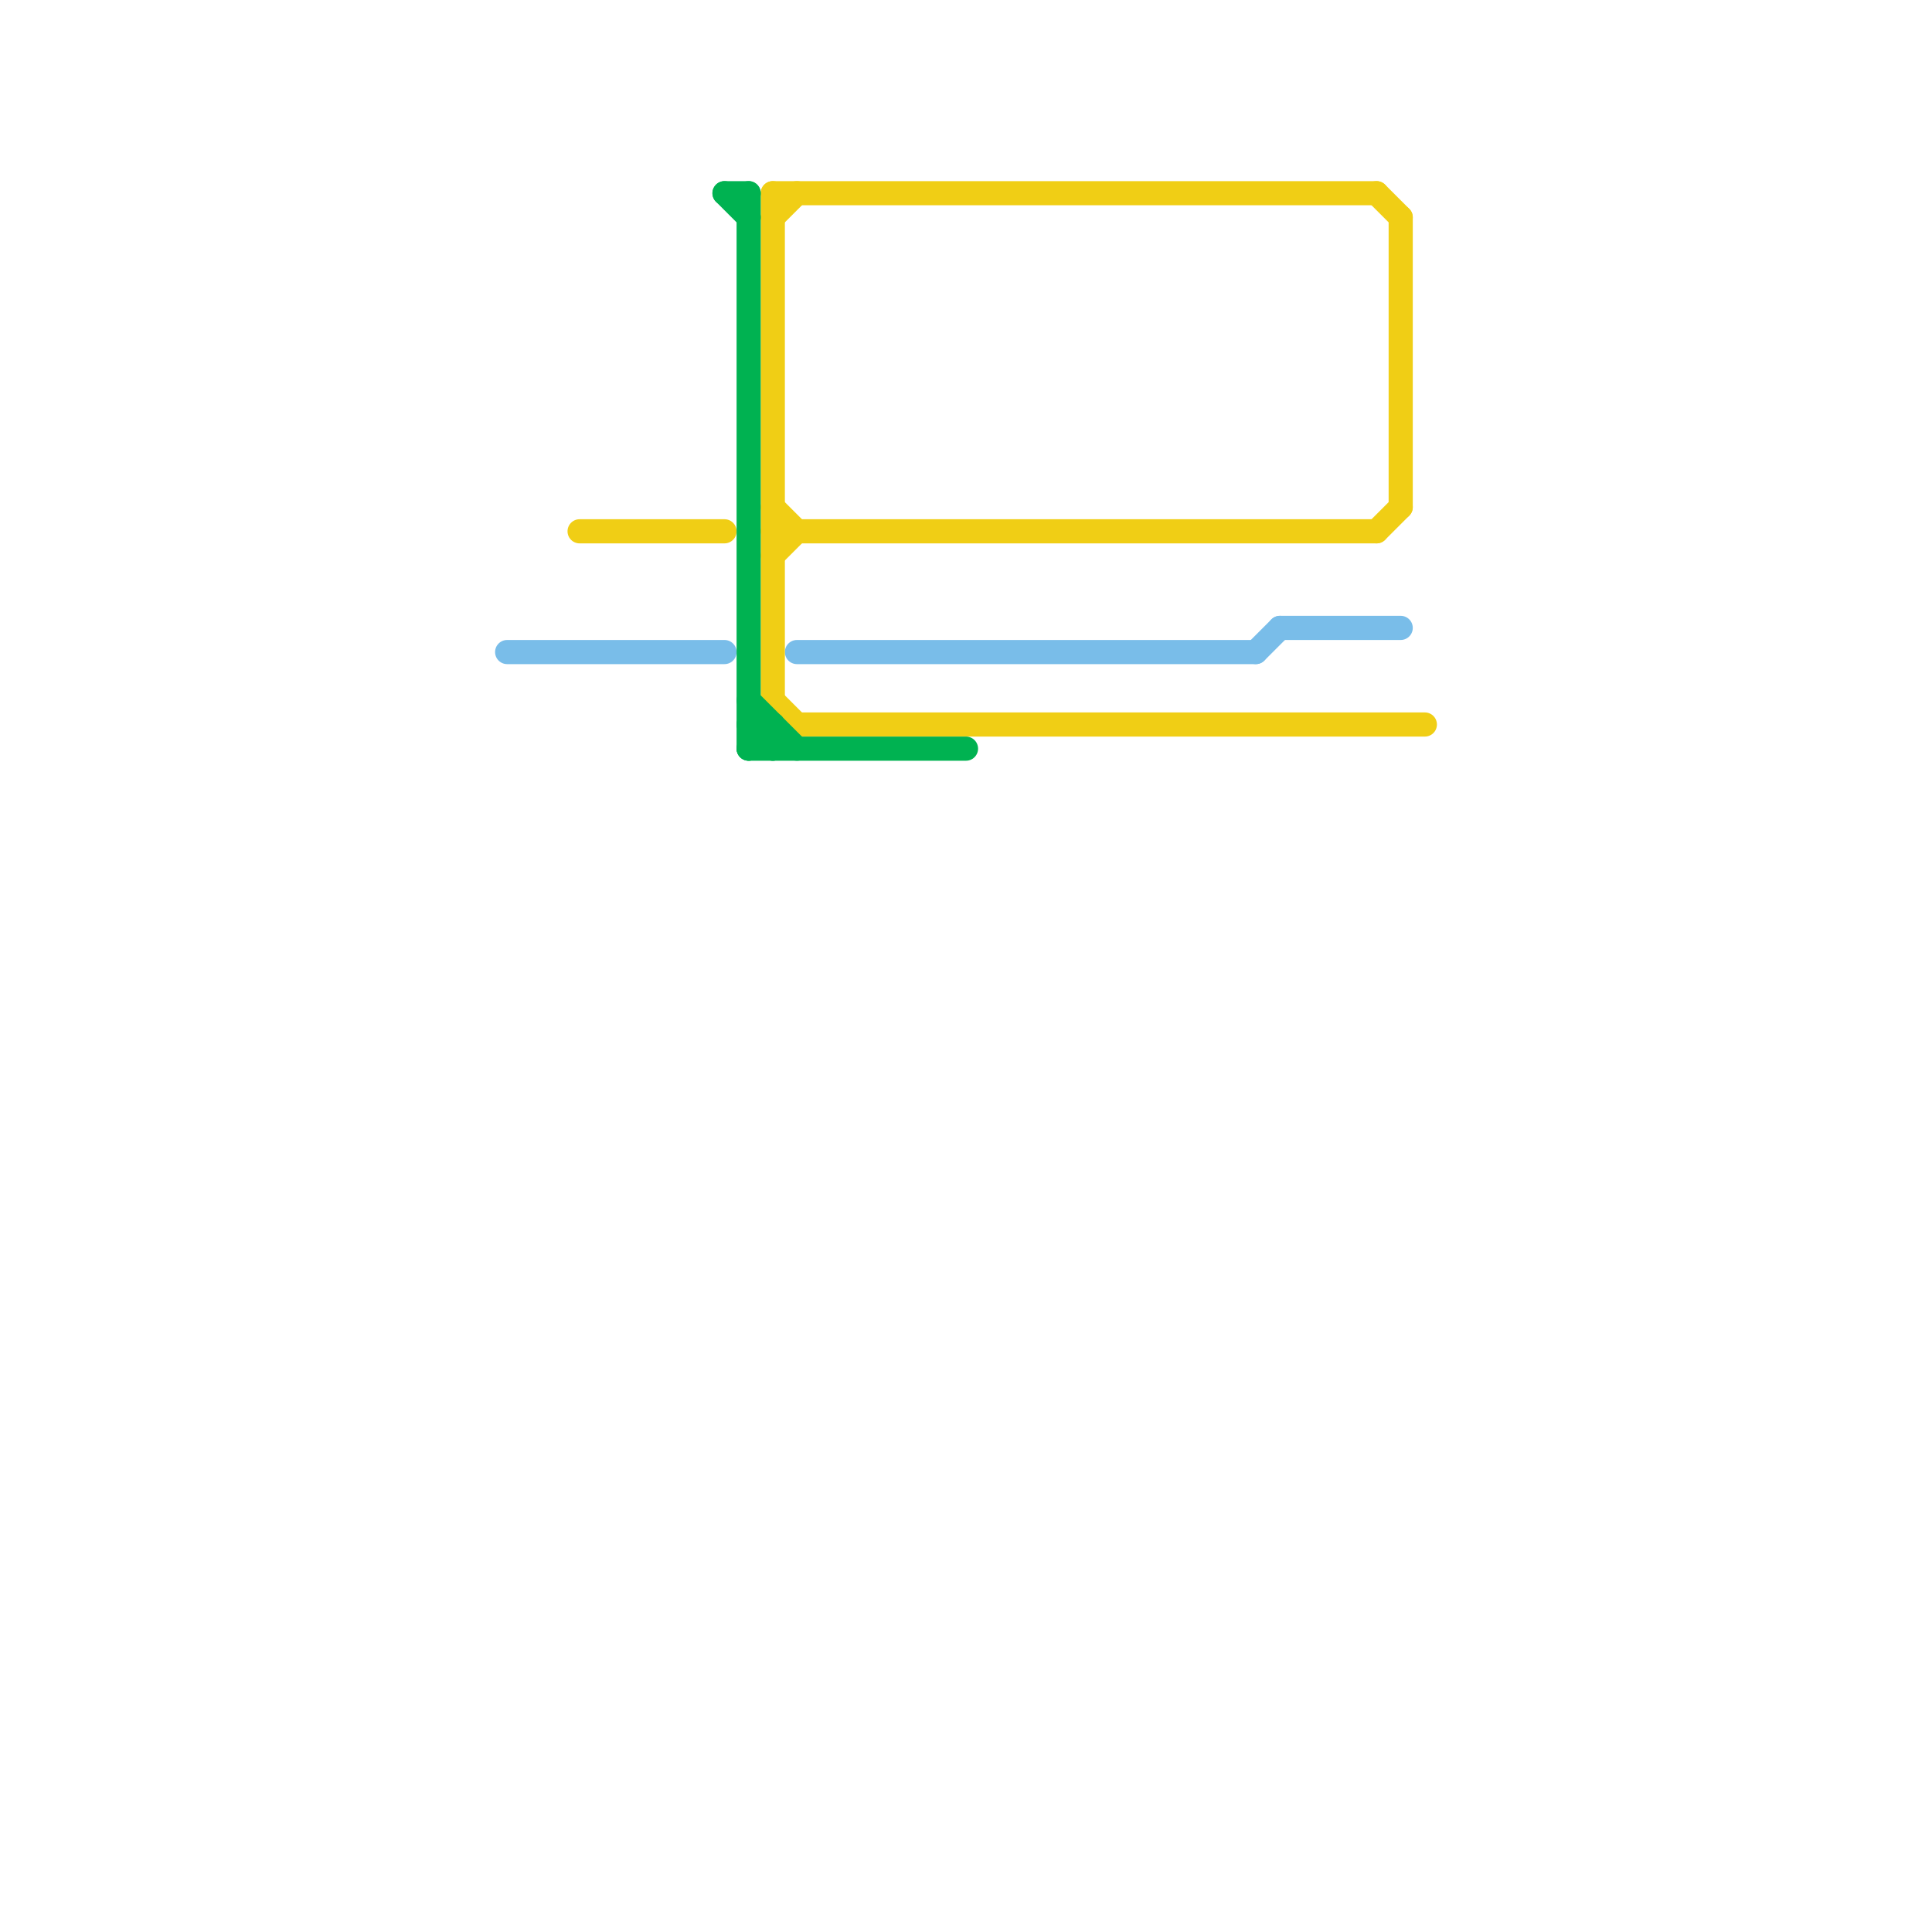 
<svg version="1.1" xmlns="http://www.w3.org/2000/svg" viewBox="0 0 80 80">
<style>text { font: 1px Helvetica; font-weight: 600; white-space: pre; dominant-baseline: central; } line { stroke-width: 1; fill: none; stroke-linecap: round; stroke-linejoin: round; } .c0 { stroke: #79bde9 } .c1 { stroke: #f0ce15 } .c2 { stroke: #00b251 }</style><defs><g id="wm-xf"><circle r="1.2" fill="#000"/><circle r="0.9" fill="#fff"/><circle r="0.6" fill="#000"/><circle r="0.3" fill="#fff"/></g><g id="wm"><circle r="0.6" fill="#000"/><circle r="0.3" fill="#fff"/></g></defs><line class="c0" x1="33" y1="27" x2="52" y2="27"/><line class="c0" x1="53" y1="26" x2="58" y2="26"/><line class="c0" x1="21" y1="27" x2="30" y2="27"/><line class="c0" x1="52" y1="27" x2="53" y2="26"/><line class="c1" x1="33" y1="30" x2="59" y2="30"/><line class="c1" x1="32" y1="8" x2="32" y2="29"/><line class="c1" x1="32" y1="21" x2="33" y2="22"/><line class="c1" x1="24" y1="22" x2="30" y2="22"/><line class="c1" x1="32" y1="23" x2="33" y2="22"/><line class="c1" x1="32" y1="29" x2="33" y2="30"/><line class="c1" x1="32" y1="9" x2="33" y2="8"/><line class="c1" x1="57" y1="22" x2="58" y2="21"/><line class="c1" x1="32" y1="8" x2="57" y2="8"/><line class="c1" x1="58" y1="9" x2="58" y2="21"/><line class="c1" x1="57" y1="8" x2="58" y2="9"/><line class="c1" x1="32" y1="22" x2="57" y2="22"/><line class="c2" x1="31" y1="31" x2="40" y2="31"/><line class="c2" x1="31" y1="31" x2="32" y2="30"/><line class="c2" x1="30" y1="8" x2="31" y2="8"/><line class="c2" x1="31" y1="30" x2="32" y2="31"/><line class="c2" x1="31" y1="30" x2="32" y2="30"/><line class="c2" x1="31" y1="29" x2="33" y2="31"/><line class="c2" x1="32" y1="30" x2="32" y2="31"/><line class="c2" x1="31" y1="8" x2="31" y2="31"/><line class="c2" x1="30" y1="8" x2="31" y2="9"/>
</svg>
